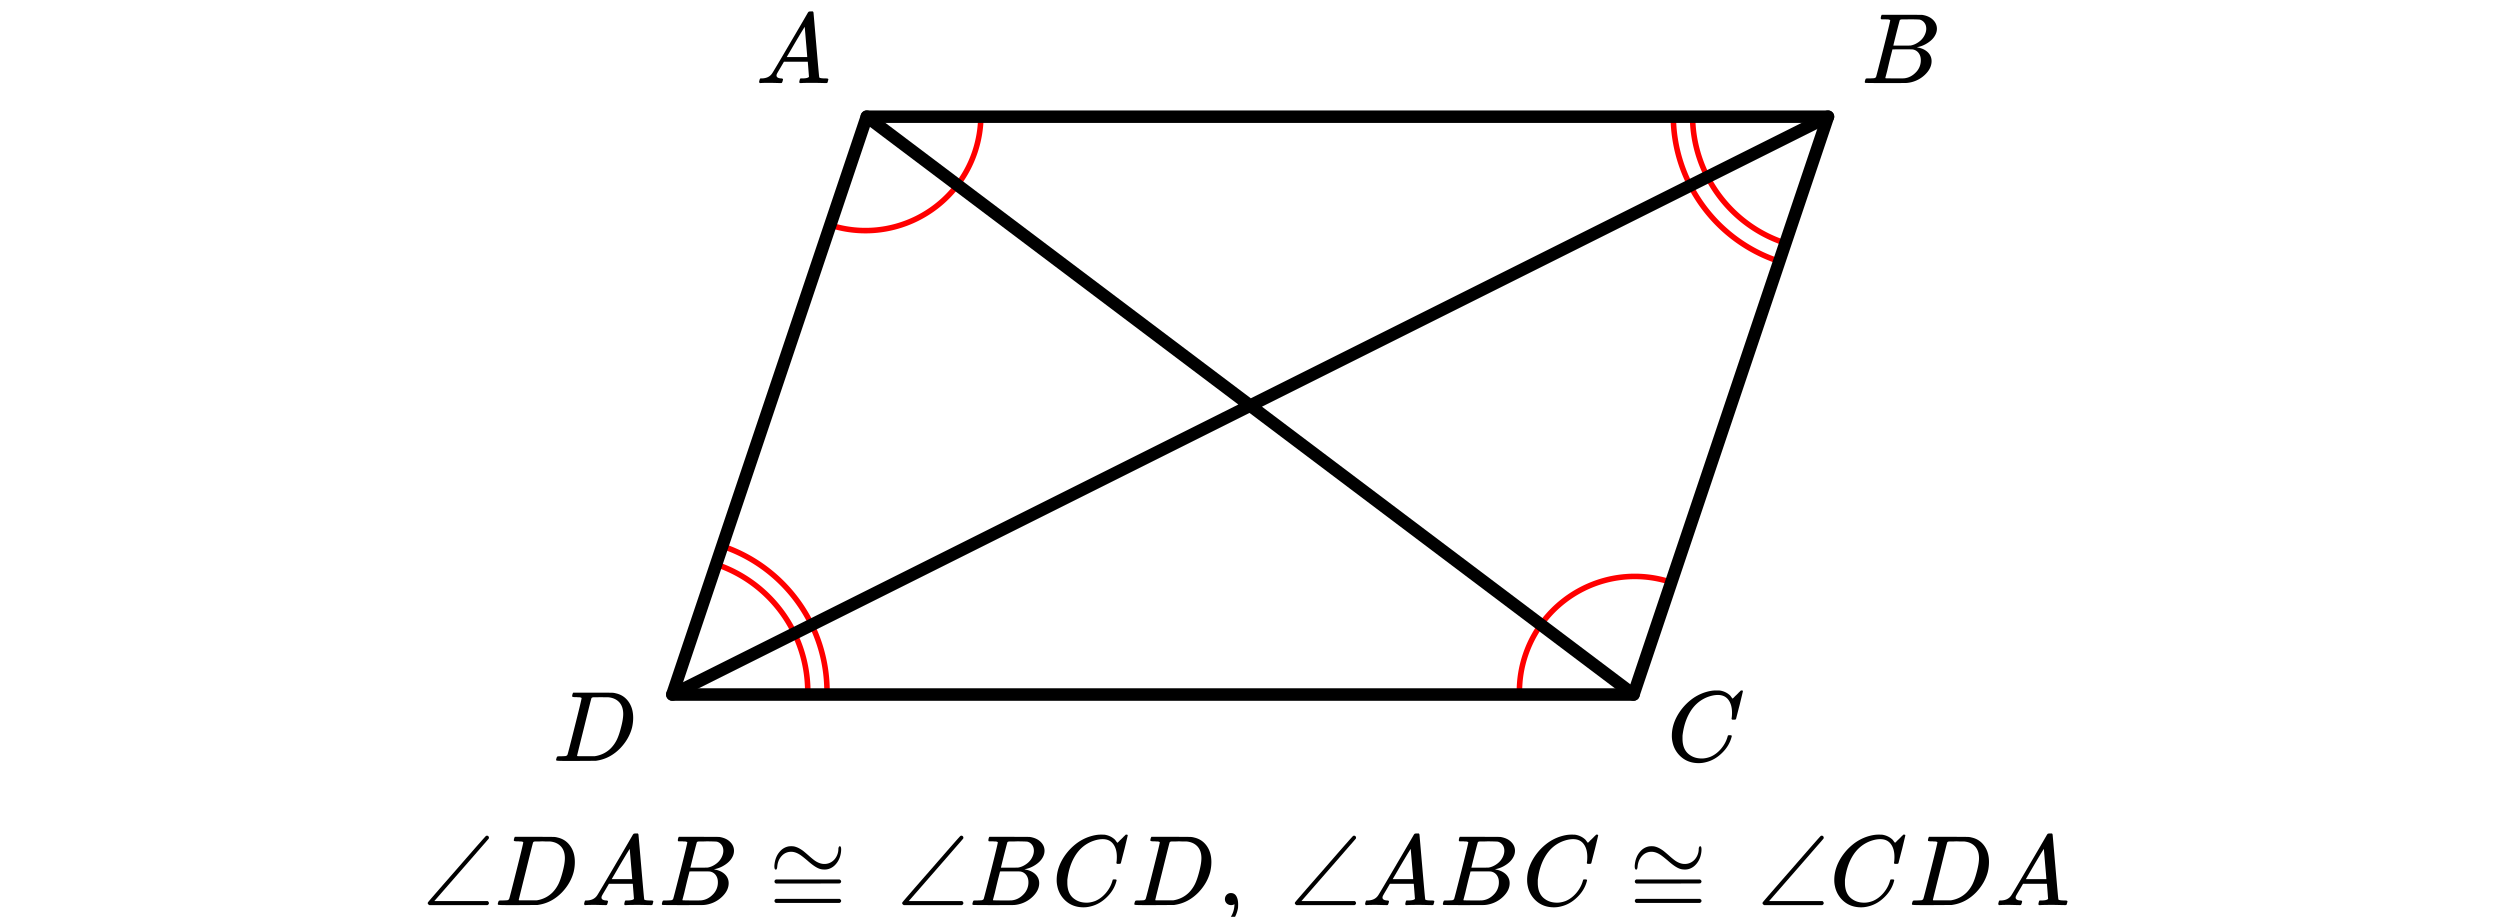 <svg xmlns="http://www.w3.org/2000/svg" xmlns:xlink="http://www.w3.org/1999/xlink" width="449.28" height="165.44" viewBox="0 0 336.96 124.08"><defs><symbol overflow="visible" id="b"><path d="M8.781-6.484c0-.75-.168-1.336-.5-1.766-.324-.426-.793-.64-1.406-.64-.48 0-.996.117-1.547.343-.969.418-1.73 1.117-2.281 2.094-.492.867-.805 1.887-.938 3.062V-3c0 1.031.336 1.773 1.016 2.219.438.304.969.453 1.594.453.343 0 .718-.07 1.125-.219.531-.219 1.008-.57 1.437-1.062.426-.5.723-1.04.89-1.625.032-.114.056-.18.079-.204.031-.019.102-.03.219-.03.187 0 .281.038.281.109 0 .023-.012.07-.031.14-.211.805-.64 1.524-1.297 2.156C6.773-.425 6.05-.016 5.25.173a3.756 3.756 0 0 1-.953.125C3.367.297 2.594.03 1.969-.5A3.566 3.566 0 0 1 .766-2.516a3.733 3.733 0 0 1-.094-.875c0-1.082.336-2.132 1.015-3.156a7.267 7.267 0 0 1 1.5-1.64 6.098 6.098 0 0 1 1.97-1.063c.53-.164 1.015-.25 1.452-.25.32 0 .508.008.563.016.539.093.992.32 1.36.671l.109.141c.05.074.097.137.14.188.04.054.067.078.078.078.032 0 .149-.114.36-.344.062-.05.129-.113.203-.188l.219-.218a.722.722 0 0 1 .14-.14l.203-.204h.079c.124 0 .187.031.187.094 0 .031-.148.648-.438 1.844a166.04 166.04 0 0 0-.484 1.89.239.239 0 0 1-.078.094.858.858 0 0 1-.234.016h-.204a.936.936 0 0 1-.093-.094c0-.008.008-.086.031-.235.02-.175.031-.375.031-.593zm0 0"/></symbol><symbol overflow="visible" id="c"><path d="M3.89-8.469c0-.008-.007-.02-.015-.031a.084.084 0 0 0-.047-.016.311.311 0 0 1-.062-.03.156.156 0 0 0-.079-.017c-.03-.007-.062-.015-.093-.015h-.219a.516.516 0 0 0-.125-.016h-.531c-.043-.008-.074-.039-.094-.094-.012-.019-.008-.097.016-.234.039-.164.082-.258.125-.281h1.75c2.332 0 3.562.008 3.687.015.613.094 1.098.313 1.453.657.352.344.531.746.531 1.203 0 .312-.085.617-.25.906-.199.367-.515.695-.953.984-.437.293-.89.485-1.359.579l-.14.046c.593.086 1.07.293 1.437.625.363.336.547.747.547 1.235 0 .648-.297 1.258-.89 1.828a4.026 4.026 0 0 1-2.47 1.11C6.047-.005 5.098 0 3.266 0 1.46 0 .55-.008.53-.031.488-.051.47-.086.47-.141c0-.062.008-.125.031-.187.04-.164.086-.258.14-.281a.954.954 0 0 1 .204-.016h.078c.238 0 .504-.008.797-.031.133-.031.222-.086.265-.172.02-.031.344-1.274.97-3.735.624-2.468.937-3.769.937-3.906zm4.86 1.14c0-.312-.078-.57-.234-.78a1.131 1.131 0 0 0-.625-.438c-.063-.02-.48-.035-1.25-.047-.18 0-.368.008-.563.016h-.64c-.125.012-.211.043-.25.094-.024.043-.172.609-.454 1.703-.273 1.093-.414 1.672-.421 1.734h1.093c.727 0 1.145-.004 1.25-.016.375-.07.723-.222 1.047-.453.332-.226.586-.504.766-.828.187-.332.281-.66.281-.984zm-.734 4.235c0-.394-.106-.722-.313-.984a1.208 1.208 0 0 0-.797-.453c-.054-.008-.43-.016-1.125-.016-1.062 0-1.593.008-1.593.016 0 .023-.086.351-.25.984a121.9 121.9 0 0 0-.454 1.906l-.25.938c0 .043.051.062.157.062.113 0 .476.008 1.093.016.801 0 1.235-.004 1.297-.016.582-.062 1.098-.32 1.547-.78a2.279 2.279 0 0 0 .688-1.673zm0 0"/></symbol><symbol overflow="visible" id="d"><path d="M3.875-8.469c0-.008-.008-.02-.016-.031a.084.084 0 0 0-.046-.016c-.012-.007-.028-.02-.047-.03a.291.291 0 0 0-.094-.017c-.031-.007-.063-.015-.094-.015H3.36a.516.516 0 0 0-.125-.016h-.14c-.305 0-.465-.031-.485-.094-.011-.019-.007-.093.016-.218.05-.176.094-.274.125-.297h2.688c1.5 0 2.335.008 2.515.015.176 0 .36.028.547.079.707.156 1.27.527 1.688 1.109.425.586.64 1.313.64 2.188 0 .449-.055.89-.156 1.328-.262 1.011-.79 1.933-1.578 2.765-.906.93-1.946 1.485-3.11 1.672l-.187.031L3.187 0h-1.5C.883 0 .478-.02.47-.063v-.015C.445-.118.438-.141.438-.141c0-.02.015-.086.046-.203.04-.133.079-.21.11-.234.031-.031.133-.047.312-.047.239 0 .508-.008.813-.031.125-.031.207-.086.25-.172.031-.031.351-1.274.968-3.735.626-2.468.938-3.769.938-3.906zm5.61 2.14c0-.663-.18-1.19-.532-1.577-.355-.383-.844-.61-1.469-.672h-.593c-.157-.008-.305-.016-.438-.016-.137 0-.281.008-.437.016h-.563c-.125.012-.21.055-.25.125-.023.031-.351 1.328-.984 3.89-.637 2.555-.953 3.84-.953 3.86 0 .043.05.062.156.062h2.25c.851-.132 1.57-.492 2.156-1.078.32-.332.586-.71.797-1.14.207-.426.398-.993.578-1.704.188-.718.281-1.304.281-1.765zm0 0"/></symbol><symbol overflow="visible" id="e"><path d="M.563 0C.5-.063.469-.11.469-.14c0-.04.015-.118.047-.235.03-.113.054-.18.078-.203L.64-.625h.203c.625-.02 1.082-.242 1.375-.672.05-.05.863-1.422 2.437-4.11A452.554 452.554 0 0 0 7.046-9.5c.052-.07.095-.113.126-.125.039-.02.144-.031.312-.031h.235c.05.086.078.133.078.14l.375 4.344c.25 2.906.383 4.375.406 4.406.04.094.332.141.875.141.094 0 .16.008.203.016.04 0 .07.011.094.03a.111.111 0 0 1 .047.095.983.983 0 0 1-.047.187 1.032 1.032 0 0 1-.078.25C9.648-.016 9.594 0 9.5 0c-.168 0-.438-.004-.813-.016-.374-.007-.671-.015-.89-.015-.844 0-1.399.011-1.656.031h-.172a.365.365 0 0 1-.094-.11c0-.019.016-.1.047-.25.031-.124.055-.195.078-.218l.047-.047h.281c.477-.008.766-.082.86-.219L7.03-2.875H3.813l-.454.781c-.324.543-.492.836-.5.875a.524.524 0 0 0-.046.203c0 .23.203.36.609.391.176 0 .265.047.265.14a.583.583 0 0 1-.046.188.754.754 0 0 1-.094.25C3.523-.016 3.473 0 3.39 0c-.157 0-.403-.004-.735-.016-.336-.007-.586-.015-.75-.015C1.258-.031.848-.02.672 0zm6.39-3.5c0-.102-.058-.805-.172-2.11-.105-1.3-.164-1.956-.172-1.968L6.25-7c-.148.242-.434.719-.86 1.438L4.189-3.5H6.952zm0 0"/></symbol><symbol overflow="visible" id="f"><path d="M.953 0C.805-.082.734-.172.734-.266c0-.02.008-.054.032-.109.093-.133 1.394-1.633 3.906-4.5 2.562-2.945 3.867-4.43 3.922-4.453a.55.55 0 0 1 .125-.031.27.27 0 0 1 .187.078.27.27 0 0 1 .078.187.248.248 0 0 1-.046.156c-.012.012-.172.2-.485.563-.312.355-.777.887-1.39 1.594-.618.71-1.215 1.398-1.797 2.062L1.625-.547h7.188c.113.086.171.18.171.281 0 .118-.07.204-.203.266zm0 0"/></symbol><symbol overflow="visible" id="g"><path d="M.938-4.781c-.137 0-.204-.149-.204-.453 0-.094.004-.172.016-.235.07-.664.285-1.218.64-1.656.352-.445.79-.71 1.313-.797.094-.008.192-.016.297-.016.164 0 .3.012.406.032.239.054.477.148.719.281.238.137.43.266.578.39.145.118.352.294.625.532.477.43.828.703 1.047.828.375.219.738.328 1.094.328.394 0 .742-.11 1.047-.328.25-.176.453-.414.609-.719.156-.312.234-.629.234-.953 0-.113.02-.207.063-.281.039-.07.082-.11.125-.11.125 0 .187.149.187.438 0 .168-.015.34-.046.516-.075.449-.231.851-.47 1.203-.241.355-.527.617-.859.781a1.737 1.737 0 0 1-.78.203h-.11c-.25 0-.477-.035-.672-.11-.418-.144-.965-.519-1.64-1.124-.493-.414-.845-.688-1.063-.813-.375-.226-.742-.343-1.094-.343-.398 0-.746.117-1.047.343-.492.399-.766.946-.828 1.64-.023.282-.086.423-.188.423zM.75-3.188c0-.113.063-.203.188-.265H9.53c.133.074.203.164.203.265 0 .106-.062.196-.187.266l-4.281.016H.969C.82-2.957.75-3.051.75-3.187zm0 2.626c0-.133.07-.227.219-.282h8.578c.008.012.031.031.062.063l.063.047c.02.011.035.03.047.062.008.031.015.07.015.11 0 .105-.07.195-.203.265H.937C.813-.359.75-.445.75-.563zm0 0"/></symbol><symbol overflow="visible" id="i"><path d="M1.281-.234a.767.767 0 0 1-.234-.563c0-.226.07-.422.219-.578a.768.768 0 0 1 .578-.25c.343 0 .593.148.75.438.156.28.234.64.234 1.078a8.8 8.8 0 0 1-.015.468 4.012 4.012 0 0 1-.985 2.063c-.137.125-.219.187-.25.187s-.09-.043-.172-.125c-.086-.074-.125-.132-.125-.171 0-.043.047-.11.14-.204.552-.562.852-1.25.907-2.062v-.172c-.012 0-.039.016-.078.047A.829.829 0 0 1 1.89 0a.85.85 0 0 1-.609-.234zm0 0"/></symbol><clipPath id="a"><path d="M0 0h336.96v123.566H0zm0 0"/></clipPath><clipPath id="h"><path d="M165 120h2v3.566h-2zm0 0"/></clipPath></defs><g clip-path="url(#a)" fill="#fff"><path d="M0 0h337v124.316H0zm0 0"/><path d="M0 0h337v124.316H0zm0 0"/></g><path d="M111.734 30.281c8.149 2.715 16.957-1.687 19.676-9.828.528-1.586.797-3.242.797-4.914M225.266 78.496c-8.149-2.715-16.957 1.684-19.676 9.828a15.544 15.544 0 0 0-.797 4.914M108.875 93.238A18.125 18.125 0 0 0 96.469 76.04M111.469 93.238a20.72 20.72 0 0 0-14.18-19.656M228.125 15.54c0 7.804 4.996 14.73 12.406 17.198M225.531 15.54a20.72 20.72 0 0 0 14.18 19.655" fill="none" stroke-linecap="round" stroke-linejoin="round" stroke="red" stroke-width=".749"/><path d="M90.617 93.61h129.555" fill="none" stroke-width="1.685" stroke-linecap="round" stroke="#000"/><path d="M220.172 93.61l26.21-77.883" fill="red" stroke-width="1.685" stroke-linecap="round" stroke="#000"/><path d="M246.383 15.727H116.828" fill="none" stroke-width="1.685" stroke-linecap="round" stroke="#000"/><path d="M116.828 15.727l-26.21 77.882" fill="red" stroke-width="1.685" stroke-linecap="round" stroke="#000"/><path d="M116.828 15.727l103.344 77.882M90.617 93.61l155.766-77.883" fill="none" stroke-width="1.685" stroke="#000"/><use xlink:href="#b" x="224.667" y="102.56"/><use xlink:href="#c" x="250.878" y="11.196"/><use xlink:href="#d" x="74.514" y="102.56"/><use xlink:href="#e" x="101.849" y="11.196"/><use xlink:href="#f" x="56.916" y="121.994"/><use xlink:href="#d" x="66.651" y="121.994"/><use xlink:href="#e" x="78.259" y="121.994"/><use xlink:href="#c" x="88.743" y="121.994"/><use xlink:href="#g" x="103.639" y="121.994"/><use xlink:href="#f" x="120.864" y="121.994"/><use xlink:href="#c" x="130.599" y="121.994"/><use xlink:href="#b" x="141.751" y="121.994"/><use xlink:href="#d" x="152.446" y="121.994"/><g clip-path="url(#h)"><use xlink:href="#i" x="164.053" y="121.994"/></g><use xlink:href="#j" x="170.045" y="121.994"/><use xlink:href="#f" x="173.789" y="121.994"/><use xlink:href="#e" x="183.525" y="121.994"/><use xlink:href="#c" x="194.009" y="121.994"/><use xlink:href="#b" x="205.16" y="121.994"/><use xlink:href="#g" x="219.6" y="121.994"/><use xlink:href="#f" x="236.824" y="121.994"/><use xlink:href="#b" x="246.56" y="121.994"/><use xlink:href="#d" x="257.255" y="121.994"/><use xlink:href="#e" x="268.863" y="121.994"/></svg>